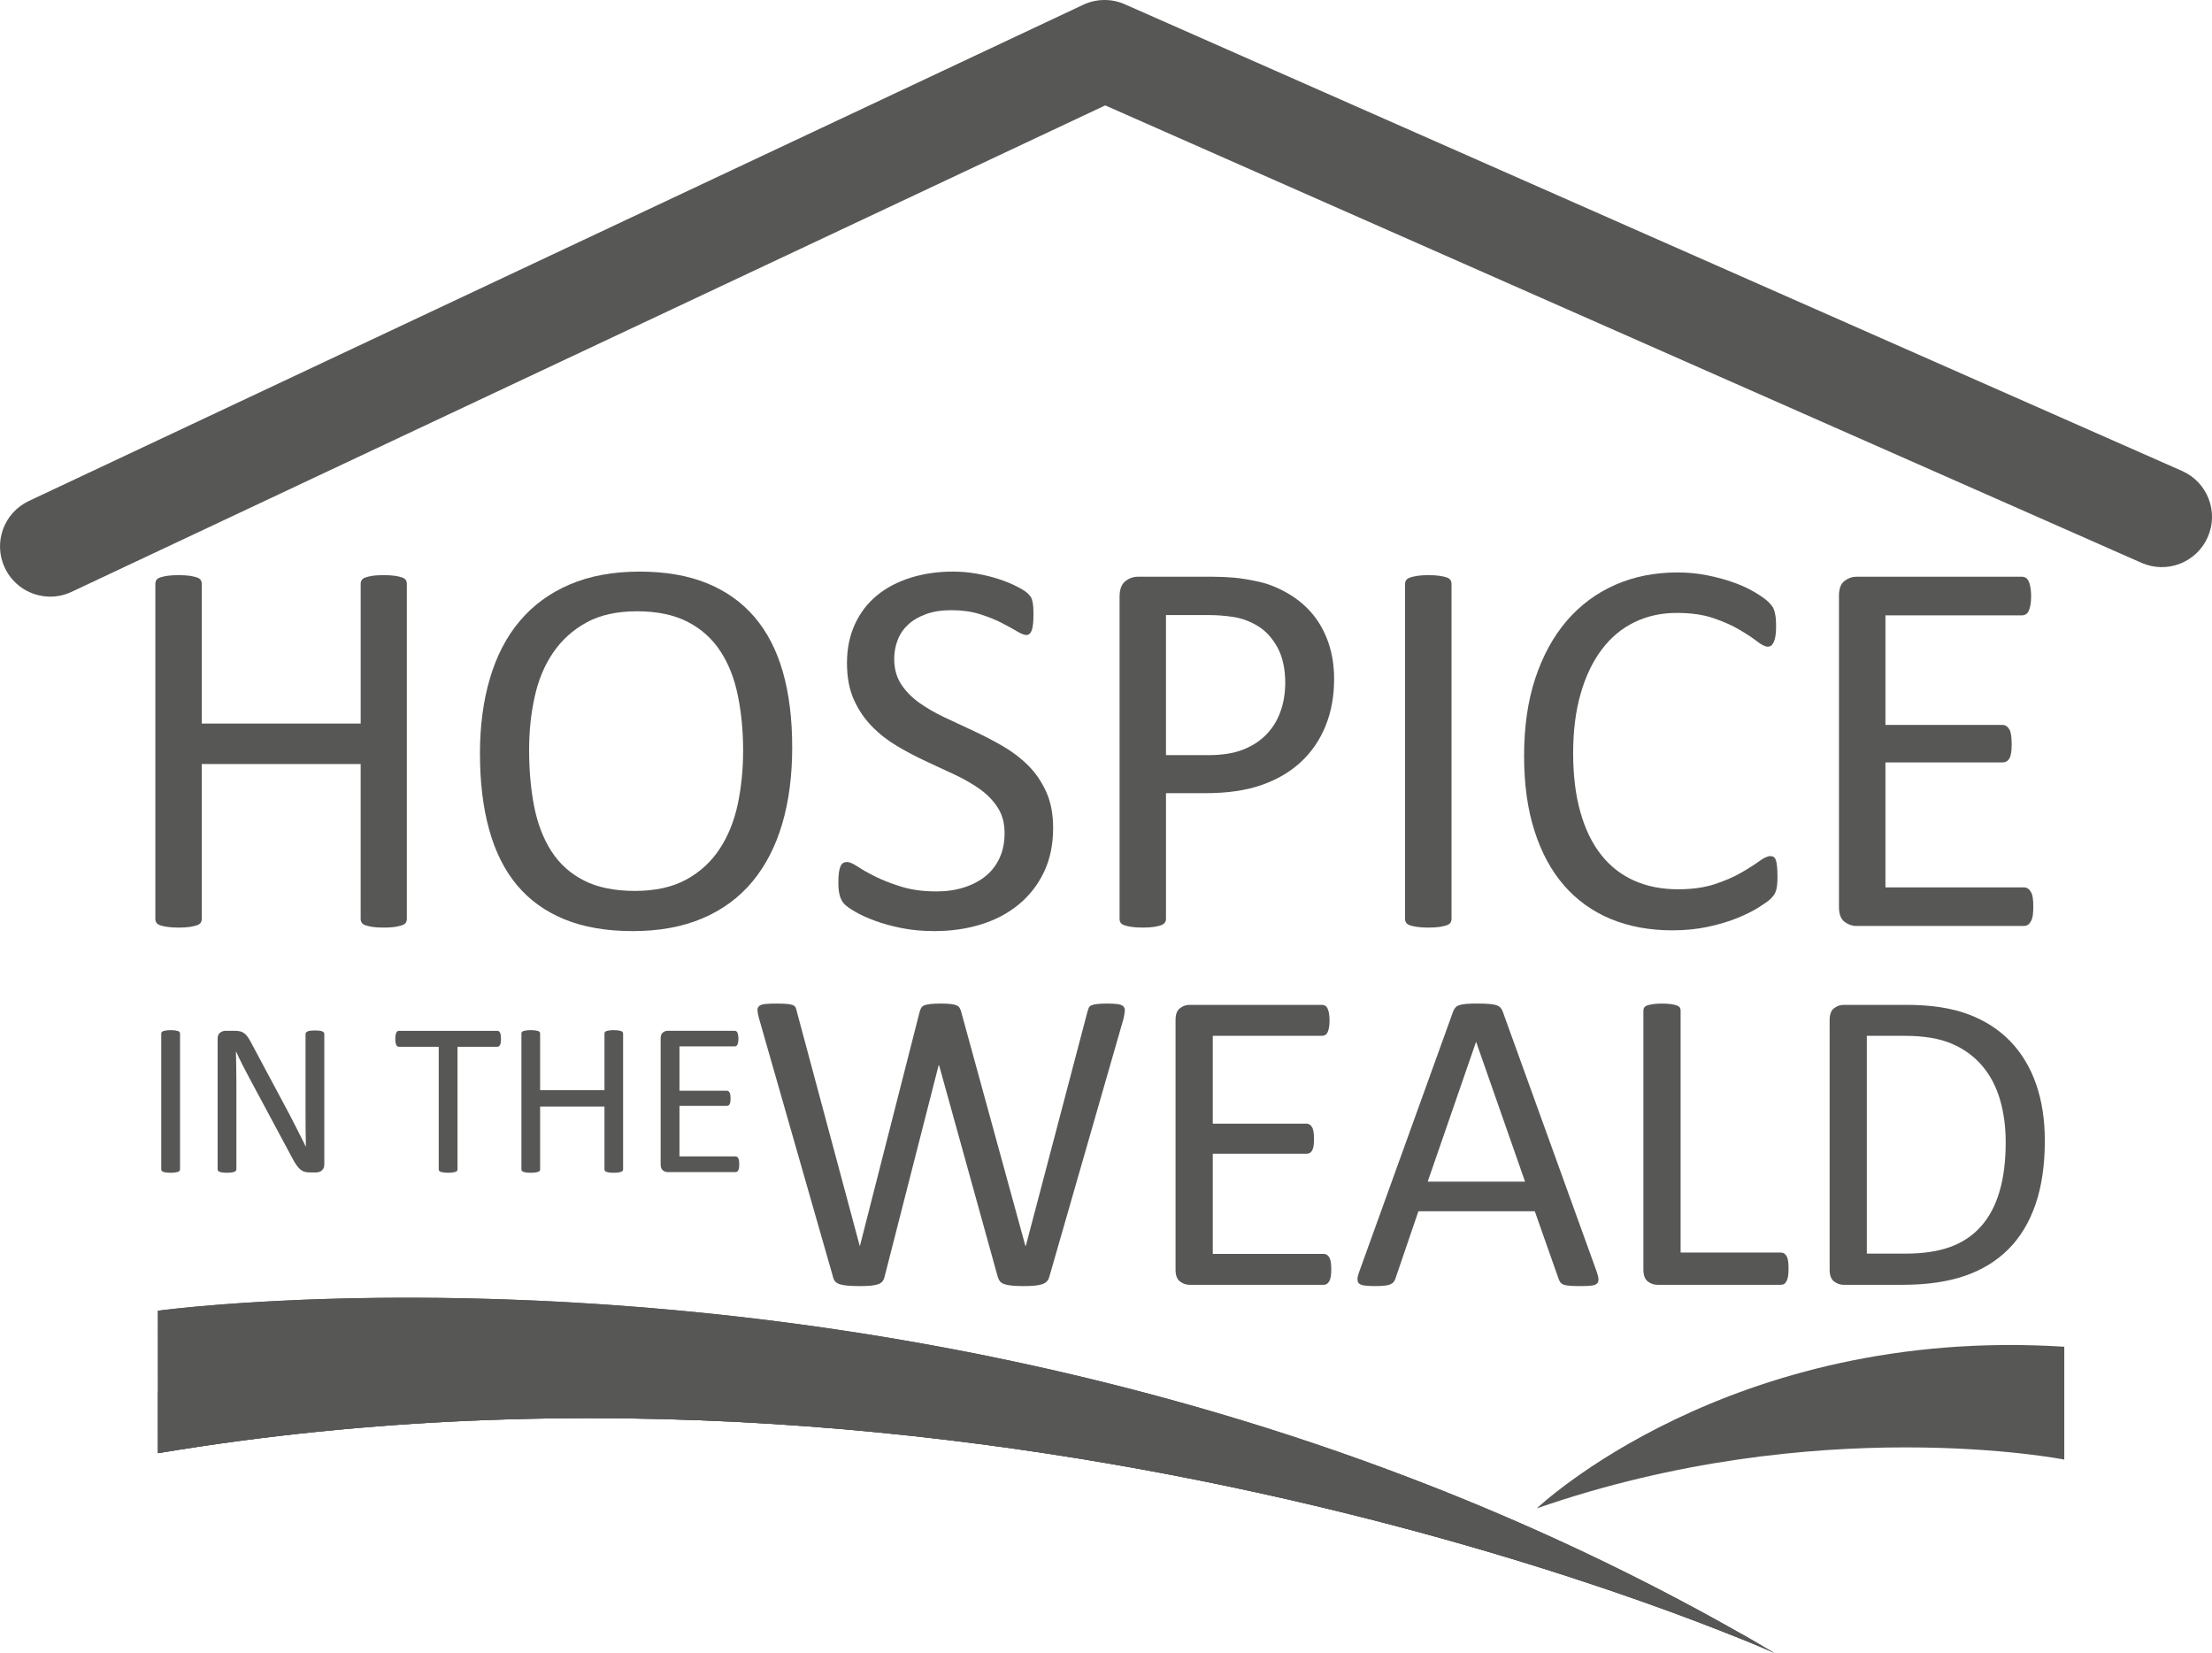 <?xml version="1.0" encoding="iso-8859-1"?>
<!-- Generator: Adobe Illustrator 27.8.0, SVG Export Plug-In . SVG Version: 6.00 Build 0)  -->
<svg version="1.1" id="Layer_1" xmlns="http://www.w3.org/2000/svg" xmlns:xlink="http://www.w3.org/1999/xlink" x="0px" y="0px"
	 viewBox="0 0 127.728 95.437" style="enable-background:new 0 0 127.728 95.437;" xml:space="preserve">
<g>
	<g>
		<path style="fill:#575756;" d="M9.117,75.677c0,0,48.553-6.673,93.339,19.76c0,0-43.874-19.813-93.335-11.537L9.117,75.677z"/>
	</g>
	<g>
		<defs>
			<path id="SVGID_1_" d="M9.117,75.677l0.004,8.224c49.46-8.278,93.334,11.535,93.334,11.535
				C72.694,77.87,41.272,74.925,23.537,74.925C14.586,74.925,9.117,75.677,9.117,75.677"/>
		</defs>
		<use xlink:href="#SVGID_1_"  style="overflow:visible;fill:#575756;"/>
		<clipPath id="SVGID_00000178926459248508204640000004242412117990508962_">
			<use xlink:href="#SVGID_1_"  style="overflow:visible;"/>
		</clipPath>
		<path style="clip-path:url(#SVGID_00000178926459248508204640000004242412117990508962_);fill:#575756;" d="M8.357,80.49
			c0,0,45.87-8.868,94.271,14.852c0,0-45.152-16.917-93.97-5.444L8.357,80.49z"/>
	</g>
	<g>
		<path style="fill:#575756;" d="M23.492,53.058c0,0.082-0.022,0.156-0.061,0.218c-0.043,0.061-0.116,0.112-0.22,0.147
			c-0.104,0.037-0.242,0.067-0.41,0.094c-0.173,0.025-0.385,0.039-0.631,0.039c-0.272,0-0.493-0.014-0.657-0.039
			c-0.164-0.026-0.302-0.057-0.406-0.094c-0.104-0.035-0.177-0.086-0.216-0.147c-0.043-0.062-0.065-0.136-0.065-0.218v-8.945H11.65
			v8.945c0,0.082-0.022,0.156-0.061,0.218c-0.043,0.061-0.117,0.112-0.22,0.147c-0.104,0.037-0.242,0.067-0.411,0.094
			c-0.173,0.025-0.389,0.039-0.648,0.039c-0.25,0-0.462-0.014-0.639-0.039c-0.177-0.026-0.316-0.057-0.419-0.094
			c-0.104-0.035-0.178-0.086-0.221-0.147c-0.039-0.062-0.06-0.136-0.06-0.218V33.704c0-0.083,0.021-0.156,0.06-0.218
			c0.043-0.062,0.117-0.112,0.221-0.148c0.103-0.036,0.242-0.067,0.419-0.093c0.177-0.027,0.389-0.038,0.639-0.038
			c0.259,0,0.475,0.012,0.648,0.038c0.169,0.026,0.307,0.057,0.411,0.093c0.103,0.036,0.177,0.086,0.22,0.148
			c0.039,0.062,0.061,0.135,0.061,0.218v8.072h9.177v-8.072c0-0.083,0.022-0.156,0.065-0.218c0.039-0.062,0.112-0.112,0.216-0.148
			c0.104-0.036,0.242-0.067,0.406-0.093c0.164-0.027,0.385-0.038,0.657-0.038c0.246,0,0.458,0.012,0.631,0.038
			c0.168,0.026,0.306,0.057,0.41,0.093c0.104,0.036,0.177,0.086,0.22,0.148c0.039,0.062,0.061,0.135,0.061,0.218V53.058z"/>
		<path style="fill:#575756;" d="M45.744,43.147c0,1.631-0.19,3.101-0.574,4.41c-0.385,1.31-0.959,2.423-1.724,3.343
			c-0.765,0.92-1.72,1.625-2.874,2.118c-1.153,0.494-2.501,0.74-4.035,0.74c-1.517,0-2.83-0.226-3.936-0.677
			c-1.107-0.452-2.023-1.109-2.744-1.971c-0.722-0.863-1.258-1.934-1.612-3.211c-0.354-1.277-0.531-2.747-0.531-4.409
			c0-1.59,0.194-3.034,0.579-4.332c0.384-1.299,0.959-2.402,1.728-3.312c0.769-0.908,1.728-1.61,2.882-2.103
			c1.154-0.494,2.502-0.741,4.036-0.741c1.486,0,2.782,0.224,3.88,0.67c1.101,0.447,2.018,1.099,2.752,1.956
			c0.73,0.857,1.279,1.917,1.638,3.179C45.567,40.069,45.744,41.516,45.744,43.147 M42.91,43.334c0-1.143-0.104-2.205-0.307-3.187
			c-0.199-0.982-0.536-1.833-1.011-2.555c-0.471-0.722-1.102-1.286-1.888-1.691c-0.791-0.405-1.767-0.608-2.925-0.608
			c-1.163,0-2.139,0.218-2.93,0.655c-0.786,0.436-1.426,1.018-1.918,1.745c-0.497,0.727-0.847,1.576-1.059,2.547
			c-0.216,0.972-0.32,1.993-0.32,3.062c0,1.185,0.1,2.276,0.294,3.273c0.199,0.997,0.532,1.857,0.998,2.579
			c0.467,0.723,1.089,1.283,1.876,1.684c0.782,0.4,1.767,0.6,2.946,0.6c1.176,0,2.161-0.218,2.96-0.654
			c0.8-0.437,1.439-1.026,1.927-1.769c0.489-0.743,0.838-1.602,1.046-2.579C42.806,45.458,42.91,44.425,42.91,43.334"/>
		<path style="fill:#575756;" d="M60.811,47.806c0,0.945-0.173,1.787-0.518,2.523c-0.35,0.738-0.834,1.365-1.452,1.879
			c-0.618,0.514-1.344,0.9-2.182,1.16c-0.834,0.261-1.737,0.39-2.701,0.39c-0.678,0-1.305-0.056-1.879-0.171
			c-0.575-0.114-1.089-0.254-1.543-0.422c-0.454-0.166-0.83-0.336-1.136-0.514c-0.307-0.177-0.523-0.326-0.64-0.451
			c-0.121-0.125-0.207-0.283-0.263-0.476c-0.061-0.192-0.087-0.448-0.087-0.771c0-0.229,0.009-0.42,0.03-0.569
			c0.022-0.151,0.052-0.272,0.096-0.366c0.038-0.094,0.09-0.158,0.155-0.195c0.061-0.035,0.134-0.055,0.216-0.055
			c0.147,0,0.35,0.09,0.618,0.266c0.264,0.177,0.605,0.369,1.02,0.576c0.415,0.209,0.916,0.402,1.503,0.584
			c0.588,0.183,1.262,0.273,2.031,0.273c0.583,0,1.115-0.078,1.599-0.234c0.484-0.156,0.899-0.375,1.249-0.662
			c0.345-0.285,0.613-0.636,0.799-1.051c0.19-0.416,0.281-0.889,0.281-1.419c0-0.571-0.13-1.06-0.389-1.465
			c-0.259-0.405-0.601-0.761-1.028-1.068c-0.428-0.305-0.912-0.586-1.457-0.841c-0.544-0.254-1.106-0.514-1.676-0.779
			c-0.57-0.265-1.128-0.558-1.668-0.88c-0.54-0.322-1.024-0.701-1.447-1.138c-0.428-0.436-0.774-0.948-1.037-1.535
			c-0.264-0.586-0.398-1.29-0.398-2.111c0-0.842,0.156-1.592,0.462-2.252c0.303-0.659,0.731-1.212,1.275-1.659
			c0.545-0.447,1.197-0.787,1.949-1.021c0.752-0.234,1.564-0.351,2.437-0.351c0.449,0,0.898,0.039,1.348,0.117
			c0.454,0.078,0.881,0.182,1.279,0.312c0.402,0.13,0.756,0.275,1.067,0.436c0.311,0.161,0.519,0.291,0.618,0.39
			c0.095,0.099,0.16,0.177,0.194,0.234c0.031,0.057,0.057,0.13,0.078,0.218c0.022,0.088,0.035,0.195,0.048,0.319
			c0.008,0.125,0.013,0.286,0.013,0.483c0,0.187-0.009,0.353-0.022,0.499c-0.017,0.146-0.039,0.267-0.069,0.366
			c-0.035,0.099-0.078,0.171-0.134,0.218c-0.056,0.047-0.121,0.07-0.194,0.07c-0.117,0-0.294-0.072-0.541-0.218
			c-0.242-0.145-0.54-0.309-0.894-0.491c-0.354-0.181-0.773-0.347-1.253-0.498c-0.484-0.151-1.028-0.226-1.629-0.226
			c-0.562,0-1.05,0.075-1.465,0.226c-0.415,0.151-0.76,0.35-1.028,0.6c-0.272,0.249-0.475,0.545-0.609,0.888
			c-0.134,0.343-0.203,0.706-0.203,1.09c0,0.562,0.129,1.045,0.388,1.45c0.26,0.405,0.605,0.763,1.037,1.075
			c0.432,0.312,0.925,0.598,1.474,0.857c0.549,0.26,1.11,0.522,1.685,0.787c0.57,0.265,1.132,0.556,1.681,0.873
			c0.549,0.317,1.041,0.69,1.473,1.122c0.432,0.431,0.778,0.94,1.042,1.527C60.681,46.313,60.811,47.006,60.811,47.806"/>
		<path style="fill:#575756;" d="M77.036,39.204c0,1.008-0.169,1.916-0.502,2.727c-0.332,0.81-0.808,1.501-1.426,2.072
			c-0.618,0.572-1.374,1.013-2.271,1.325c-0.899,0.312-1.972,0.467-3.22,0.467h-2.29v7.262c0,0.082-0.021,0.156-0.07,0.218
			c-0.047,0.061-0.121,0.112-0.219,0.147c-0.1,0.037-0.234,0.067-0.406,0.094c-0.17,0.025-0.385,0.039-0.644,0.039
			c-0.259,0-0.475-0.014-0.649-0.039c-0.172-0.026-0.307-0.057-0.41-0.094c-0.108-0.035-0.178-0.086-0.221-0.147
			c-0.043-0.062-0.06-0.136-0.06-0.218V34.452c0-0.415,0.108-0.711,0.324-0.888c0.22-0.177,0.462-0.265,0.733-0.265h4.317
			c0.437,0,0.854,0.018,1.253,0.055c0.402,0.036,0.873,0.114,1.417,0.233c0.549,0.12,1.103,0.343,1.668,0.67
			c0.565,0.328,1.046,0.73,1.442,1.208c0.393,0.478,0.697,1.031,0.912,1.66C76.927,37.753,77.036,38.447,77.036,39.204
			 M74.214,39.423c0-0.82-0.155-1.506-0.457-2.057c-0.308-0.55-0.687-0.961-1.142-1.231c-0.448-0.27-0.916-0.441-1.399-0.514
			c-0.484-0.073-0.955-0.109-1.414-0.109h-2.475v8.087h2.415c0.808,0,1.482-0.103,2.018-0.312c0.535-0.207,0.984-0.496,1.348-0.865
			c0.363-0.368,0.639-0.81,0.825-1.324C74.12,40.584,74.214,40.025,74.214,39.423"/>
		<path style="fill:#575756;" d="M83.816,53.058c0,0.082-0.021,0.156-0.065,0.218c-0.043,0.061-0.112,0.112-0.216,0.147
			c-0.104,0.037-0.242,0.067-0.415,0.094c-0.172,0.025-0.39,0.039-0.647,0.039c-0.246,0-0.463-0.014-0.635-0.039
			c-0.178-0.026-0.32-0.057-0.424-0.094c-0.104-0.035-0.178-0.086-0.216-0.147c-0.043-0.062-0.065-0.136-0.065-0.218V33.704
			c0-0.083,0.026-0.156,0.069-0.218c0.048-0.062,0.125-0.112,0.238-0.148c0.108-0.036,0.245-0.067,0.419-0.093
			c0.173-0.027,0.376-0.038,0.613-0.038c0.258,0,0.475,0.012,0.647,0.038c0.173,0.026,0.312,0.057,0.415,0.093
			c0.104,0.036,0.173,0.086,0.216,0.148c0.044,0.062,0.065,0.135,0.065,0.218V53.058z"/>
		<path style="fill:#575756;" d="M102.637,50.611c0,0.166-0.004,0.311-0.017,0.438c-0.01,0.123-0.026,0.232-0.053,0.326
			c-0.025,0.094-0.061,0.178-0.104,0.25c-0.039,0.072-0.111,0.16-0.216,0.264c-0.104,0.106-0.324,0.263-0.657,0.476
			c-0.332,0.214-0.743,0.421-1.234,0.623c-0.498,0.203-1.06,0.375-1.699,0.515c-0.64,0.141-1.34,0.211-2.096,0.211
			c-1.309,0-2.492-0.219-3.548-0.654c-1.054-0.438-1.952-1.081-2.696-1.932c-0.742-0.853-1.312-1.904-1.711-3.157
			c-0.402-1.252-0.6-2.693-0.6-4.324c0-1.673,0.211-3.164,0.643-4.473c0.434-1.308,1.039-2.417,1.815-3.326
			c0.782-0.909,1.716-1.603,2.8-2.081c1.085-0.477,2.286-0.716,3.608-0.716c0.579,0,1.145,0.054,1.698,0.163
			c0.549,0.109,1.059,0.247,1.524,0.413c0.468,0.166,0.886,0.358,1.249,0.577c0.363,0.218,0.614,0.397,0.756,0.537
			c0.139,0.14,0.229,0.247,0.272,0.319c0.038,0.073,0.073,0.159,0.1,0.258c0.026,0.099,0.048,0.216,0.065,0.35
			c0.013,0.136,0.021,0.297,0.021,0.483c0,0.209-0.008,0.385-0.03,0.53c-0.022,0.146-0.051,0.268-0.095,0.366
			c-0.043,0.099-0.091,0.172-0.147,0.219c-0.061,0.046-0.129,0.07-0.211,0.07c-0.147,0-0.351-0.102-0.613-0.304
			c-0.26-0.203-0.598-0.426-1.012-0.67c-0.41-0.244-0.911-0.468-1.504-0.67c-0.588-0.203-1.295-0.304-2.121-0.304
			c-0.899,0-1.715,0.179-2.449,0.538c-0.739,0.358-1.366,0.885-1.889,1.581c-0.523,0.696-0.93,1.545-1.215,2.548
			c-0.289,1.002-0.432,2.149-0.432,3.436c0,1.277,0.139,2.407,0.415,3.389c0.276,0.982,0.674,1.802,1.192,2.462
			c0.515,0.66,1.149,1.158,1.901,1.496c0.751,0.338,1.603,0.506,2.554,0.506c0.804,0,1.508-0.098,2.108-0.295
			c0.601-0.198,1.11-0.418,1.534-0.664c0.423-0.243,0.77-0.465,1.041-0.661c0.271-0.197,0.484-0.296,0.645-0.296
			c0.072,0,0.133,0.016,0.186,0.046c0.051,0.032,0.095,0.091,0.125,0.18c0.035,0.088,0.056,0.21,0.072,0.366
			C102.628,50.175,102.637,50.372,102.637,50.611"/>
		<path style="fill:#575756;" d="M117.409,52.357c0,0.187-0.008,0.35-0.029,0.49c-0.021,0.141-0.057,0.256-0.113,0.35
			c-0.051,0.095-0.107,0.162-0.177,0.203c-0.069,0.041-0.142,0.062-0.224,0.062h-9.68c-0.238,0-0.467-0.08-0.678-0.24
			c-0.212-0.162-0.32-0.445-0.32-0.851V34.39c0-0.405,0.108-0.688,0.32-0.849c0.211-0.161,0.439-0.242,0.678-0.242h9.566
			c0.087,0,0.16,0.021,0.229,0.063c0.065,0.041,0.121,0.109,0.164,0.202c0.039,0.094,0.074,0.21,0.1,0.351
			c0.026,0.14,0.039,0.314,0.039,0.522c0,0.187-0.013,0.35-0.039,0.491c-0.025,0.14-0.061,0.254-0.1,0.343
			c-0.043,0.088-0.099,0.153-0.164,0.194c-0.068,0.042-0.142,0.063-0.229,0.063h-7.881v6.326h6.762c0.082,0,0.156,0.023,0.225,0.07
			c0.069,0.047,0.125,0.112,0.174,0.195c0.047,0.083,0.076,0.197,0.099,0.343c0.023,0.146,0.03,0.317,0.03,0.514
			c0,0.187-0.008,0.348-0.03,0.483c-0.022,0.135-0.052,0.244-0.099,0.327c-0.049,0.084-0.104,0.143-0.174,0.18
			c-0.068,0.036-0.143,0.054-0.225,0.054h-6.762v7.214h7.994c0.082,0,0.154,0.021,0.224,0.062c0.069,0.042,0.126,0.107,0.177,0.195
			c0.057,0.088,0.092,0.203,0.113,0.343C117.402,51.974,117.409,52.148,117.409,52.357"/>
		<path style="fill:#575756;" d="M10.396,67.508c0,0.034-0.009,0.063-0.026,0.088c-0.017,0.026-0.047,0.046-0.086,0.06
			c-0.044,0.016-0.1,0.027-0.169,0.039c-0.069,0.01-0.155,0.016-0.263,0.016c-0.1,0-0.186-0.006-0.26-0.016
			c-0.069-0.012-0.125-0.023-0.168-0.039c-0.043-0.014-0.069-0.033-0.087-0.06c-0.017-0.024-0.026-0.054-0.026-0.088v-7.829
			c0-0.033,0.009-0.062,0.026-0.088c0.022-0.025,0.052-0.045,0.095-0.061c0.044-0.014,0.104-0.026,0.173-0.037
			c0.069-0.01,0.152-0.016,0.247-0.016c0.108,0,0.194,0.006,0.263,0.016c0.069,0.011,0.125,0.023,0.169,0.037
			c0.039,0.016,0.069,0.035,0.086,0.061c0.017,0.025,0.026,0.055,0.026,0.088V67.508z"/>
		<path style="fill:#575756;" d="M18.727,67.224c0,0.084-0.013,0.156-0.039,0.215c-0.03,0.059-0.069,0.107-0.112,0.145
			c-0.048,0.039-0.095,0.066-0.156,0.082c-0.056,0.018-0.112,0.025-0.168,0.025h-0.359c-0.112,0-0.212-0.012-0.294-0.034
			c-0.086-0.022-0.168-0.065-0.242-0.126c-0.078-0.061-0.151-0.145-0.229-0.249c-0.077-0.104-0.155-0.24-0.242-0.404l-2.488-4.639
			c-0.13-0.24-0.26-0.491-0.394-0.753c-0.134-0.264-0.255-0.518-0.367-0.766h-0.013c0.009,0.301,0.013,0.61,0.017,0.926
			c0.005,0.315,0.009,0.629,0.009,0.939v4.924c0,0.028-0.013,0.057-0.03,0.084c-0.017,0.027-0.048,0.049-0.087,0.063
			c-0.043,0.015-0.099,0.026-0.168,0.038c-0.069,0.01-0.156,0.016-0.264,0.016c-0.103,0-0.194-0.006-0.263-0.016
			c-0.065-0.012-0.121-0.023-0.16-0.038c-0.039-0.015-0.069-0.036-0.087-0.063c-0.017-0.027-0.025-0.056-0.025-0.084v-7.527
			c0-0.168,0.047-0.287,0.142-0.359c0.095-0.07,0.199-0.108,0.311-0.108h0.532c0.129,0,0.233,0.012,0.315,0.031
			c0.087,0.021,0.164,0.057,0.229,0.105c0.069,0.048,0.134,0.115,0.194,0.201c0.065,0.086,0.13,0.195,0.199,0.324l1.914,3.58
			c0.117,0.219,0.229,0.432,0.342,0.641c0.108,0.207,0.216,0.412,0.315,0.615c0.104,0.201,0.203,0.399,0.303,0.594
			c0.099,0.195,0.198,0.394,0.293,0.591h0.009c-0.009-0.332-0.013-0.679-0.017-1.037c0-0.358-0.004-0.705-0.004-1.037v-4.425
			c0-0.029,0.008-0.057,0.03-0.082c0.017-0.025,0.047-0.047,0.086-0.066c0.043-0.019,0.1-0.033,0.169-0.041
			c0.069-0.009,0.16-0.013,0.268-0.013c0.099,0,0.181,0.004,0.255,0.013c0.069,0.008,0.125,0.022,0.164,0.041
			c0.039,0.02,0.069,0.041,0.086,0.066c0.017,0.025,0.026,0.053,0.026,0.082V67.224z"/>
		<path style="fill:#575756;" d="M28.928,59.982c0,0.08-0.004,0.149-0.013,0.208c-0.009,0.06-0.022,0.107-0.043,0.142
			c-0.017,0.037-0.039,0.062-0.069,0.08c-0.026,0.016-0.057,0.024-0.091,0.024h-2.294v7.071c0,0.035-0.009,0.064-0.026,0.09
			c-0.018,0.025-0.044,0.045-0.087,0.061c-0.043,0.014-0.099,0.026-0.168,0.036c-0.069,0.011-0.156,0.017-0.26,0.017
			c-0.103,0-0.19-0.006-0.259-0.017c-0.073-0.01-0.129-0.022-0.173-0.036c-0.038-0.016-0.069-0.035-0.086-0.061
			c-0.017-0.025-0.026-0.055-0.026-0.09v-7.071h-2.294c-0.035,0-0.065-0.009-0.091-0.024c-0.026-0.017-0.048-0.043-0.065-0.08
			c-0.017-0.035-0.03-0.082-0.043-0.142c-0.009-0.059-0.013-0.128-0.013-0.208c0-0.08,0.004-0.15,0.013-0.211
			c0.013-0.061,0.026-0.109,0.043-0.148c0.017-0.037,0.039-0.064,0.065-0.082c0.026-0.017,0.056-0.024,0.091-0.024h5.673
			c0.034,0,0.065,0.008,0.091,0.024c0.03,0.018,0.052,0.045,0.069,0.082c0.021,0.039,0.034,0.088,0.043,0.148
			C28.924,59.831,28.928,59.902,28.928,59.982"/>
		<path style="fill:#575756;" d="M35.98,67.508c0,0.034-0.009,0.063-0.026,0.088c-0.017,0.026-0.043,0.046-0.086,0.06
			c-0.044,0.016-0.1,0.027-0.169,0.039c-0.069,0.01-0.151,0.016-0.255,0.016c-0.108,0-0.199-0.006-0.263-0.016
			c-0.069-0.012-0.121-0.023-0.165-0.039c-0.043-0.014-0.073-0.033-0.086-0.06c-0.017-0.024-0.026-0.054-0.026-0.088V63.89h-3.716
			v3.618c0,0.034-0.004,0.063-0.021,0.088c-0.018,0.026-0.048,0.046-0.091,0.06c-0.043,0.016-0.095,0.027-0.164,0.039
			c-0.069,0.01-0.16,0.016-0.264,0.016c-0.099,0-0.186-0.006-0.259-0.016c-0.069-0.012-0.125-0.023-0.169-0.039
			c-0.043-0.014-0.073-0.033-0.09-0.06c-0.018-0.024-0.022-0.054-0.022-0.088v-7.829c0-0.033,0.004-0.062,0.022-0.088
			c0.017-0.025,0.047-0.045,0.09-0.061c0.044-0.014,0.1-0.026,0.169-0.037c0.073-0.01,0.16-0.016,0.259-0.016
			c0.104,0,0.195,0.006,0.264,0.016c0.069,0.011,0.121,0.023,0.164,0.037c0.043,0.016,0.073,0.035,0.091,0.061
			c0.017,0.025,0.021,0.055,0.021,0.088v3.266h3.716v-3.266c0-0.033,0.009-0.062,0.026-0.088c0.013-0.025,0.043-0.045,0.086-0.061
			c0.044-0.014,0.096-0.026,0.165-0.037c0.064-0.01,0.155-0.016,0.263-0.016c0.104,0,0.186,0.006,0.255,0.016
			c0.069,0.011,0.125,0.023,0.169,0.037c0.043,0.016,0.069,0.035,0.086,0.061c0.017,0.025,0.026,0.055,0.026,0.088V67.508z"/>
		<path style="fill:#575756;" d="M42.686,67.224c0,0.076-0.004,0.143-0.013,0.199c-0.004,0.057-0.022,0.104-0.043,0.141
			c-0.022,0.039-0.043,0.066-0.069,0.084c-0.031,0.016-0.061,0.025-0.095,0.025h-3.915c-0.095,0-0.186-0.033-0.272-0.099
			c-0.087-0.065-0.13-0.179-0.13-0.345v-7.273c0-0.164,0.043-0.277,0.13-0.343c0.086-0.065,0.177-0.099,0.272-0.099h3.871
			c0.035,0,0.065,0.008,0.091,0.025c0.03,0.018,0.052,0.044,0.069,0.082c0.018,0.038,0.031,0.086,0.039,0.142
			c0.013,0.057,0.017,0.127,0.017,0.211c0,0.076-0.004,0.142-0.017,0.199c-0.008,0.057-0.021,0.102-0.039,0.137
			c-0.017,0.037-0.039,0.063-0.069,0.08c-0.026,0.017-0.056,0.025-0.091,0.025h-3.188v2.559h2.735c0.034,0,0.065,0.01,0.09,0.028
			c0.031,0.019,0.052,0.046,0.07,0.079c0.021,0.034,0.034,0.08,0.043,0.139c0.008,0.059,0.013,0.129,0.013,0.207
			c0,0.076-0.005,0.141-0.013,0.196c-0.009,0.056-0.022,0.099-0.043,0.132c-0.018,0.034-0.039,0.059-0.07,0.073
			c-0.025,0.015-0.056,0.022-0.09,0.022h-2.735v2.918h3.232c0.034,0,0.064,0.009,0.095,0.024c0.026,0.017,0.047,0.044,0.069,0.079
			c0.021,0.036,0.039,0.082,0.043,0.139C42.681,67.07,42.686,67.14,42.686,67.224"/>
		<path style="fill:#575756;" d="M60.595,73.704c-0.03,0.117-0.082,0.211-0.147,0.281c-0.069,0.072-0.16,0.125-0.276,0.162
			c-0.117,0.039-0.26,0.065-0.432,0.082c-0.169,0.016-0.381,0.025-0.631,0.025c-0.255,0-0.476-0.01-0.653-0.025
			c-0.181-0.017-0.328-0.043-0.445-0.082c-0.117-0.037-0.203-0.09-0.263-0.162c-0.057-0.07-0.104-0.164-0.139-0.281l-3.383-12.202
			H54.2l-3.119,12.202c-0.026,0.117-0.07,0.211-0.126,0.281c-0.06,0.072-0.142,0.125-0.25,0.162
			c-0.108,0.039-0.247,0.065-0.419,0.082c-0.169,0.016-0.389,0.025-0.657,0.025c-0.272,0-0.501-0.01-0.687-0.025
			c-0.182-0.017-0.333-0.043-0.45-0.082c-0.116-0.037-0.203-0.09-0.268-0.162c-0.06-0.07-0.103-0.164-0.129-0.281l-4.273-14.926
			c-0.048-0.19-0.078-0.34-0.083-0.449c-0.004-0.107,0.031-0.19,0.104-0.25c0.069-0.057,0.182-0.096,0.342-0.111
			c0.159-0.018,0.371-0.025,0.635-0.025c0.259,0,0.462,0.006,0.613,0.019c0.151,0.012,0.264,0.035,0.346,0.068
			c0.078,0.033,0.13,0.078,0.16,0.138c0.03,0.058,0.052,0.133,0.069,0.224l3.634,13.541h0.013l3.448-13.516
			c0.026-0.092,0.056-0.168,0.095-0.23c0.034-0.062,0.095-0.111,0.181-0.145c0.082-0.032,0.199-0.059,0.355-0.074
			c0.155-0.018,0.354-0.025,0.604-0.025c0.234,0,0.42,0.008,0.558,0.025c0.138,0.016,0.246,0.042,0.328,0.074
			c0.087,0.033,0.147,0.082,0.182,0.145c0.039,0.062,0.069,0.139,0.095,0.23l3.707,13.516h0.026l3.56-13.527
			c0.026-0.084,0.052-0.156,0.074-0.219c0.026-0.062,0.078-0.111,0.16-0.145c0.077-0.032,0.19-0.059,0.337-0.074
			c0.142-0.018,0.337-0.025,0.579-0.025c0.25,0,0.449,0.01,0.592,0.031c0.146,0.022,0.255,0.061,0.318,0.119
			c0.065,0.059,0.101,0.141,0.096,0.249c-0.004,0.108-0.03,0.259-0.068,0.45L60.595,73.704z"/>
		<path style="fill:#575756;" d="M76.872,73.292c0,0.15-0.01,0.281-0.026,0.395c-0.017,0.112-0.047,0.206-0.086,0.28
			c-0.044,0.075-0.091,0.13-0.143,0.163c-0.056,0.033-0.117,0.05-0.181,0.05H68.68c-0.194,0-0.376-0.065-0.545-0.194
			c-0.173-0.129-0.255-0.355-0.255-0.68V58.892c0-0.324,0.082-0.552,0.255-0.68c0.169-0.131,0.351-0.194,0.545-0.194h7.665
			c0.068,0,0.129,0.017,0.182,0.05c0.055,0.033,0.1,0.088,0.133,0.162c0.031,0.075,0.062,0.17,0.082,0.281
			c0.018,0.113,0.031,0.252,0.031,0.419c0,0.149-0.013,0.28-0.031,0.394c-0.021,0.112-0.051,0.203-0.082,0.275
			c-0.033,0.071-0.078,0.123-0.133,0.156c-0.053,0.032-0.113,0.05-0.182,0.05h-6.316v5.07h5.418c0.068,0,0.129,0.02,0.182,0.057
			c0.056,0.037,0.099,0.089,0.138,0.156c0.039,0.066,0.065,0.158,0.082,0.275c0.017,0.116,0.026,0.254,0.026,0.412
			c0,0.149-0.01,0.278-0.026,0.387c-0.017,0.108-0.043,0.195-0.082,0.262c-0.039,0.067-0.082,0.115-0.138,0.145
			c-0.053,0.029-0.113,0.043-0.182,0.043h-5.418v5.783h6.407c0.063,0,0.125,0.018,0.181,0.051c0.053,0.032,0.1,0.084,0.143,0.155
			c0.039,0.071,0.069,0.162,0.086,0.274C76.863,72.988,76.872,73.126,76.872,73.292"/>
		<path style="fill:#575756;" d="M92.197,73.418c0.066,0.183,0.101,0.331,0.104,0.442c0.004,0.113-0.026,0.199-0.096,0.257
			c-0.064,0.058-0.173,0.096-0.328,0.112c-0.156,0.017-0.359,0.025-0.617,0.025c-0.26,0-0.468-0.007-0.619-0.02
			c-0.155-0.012-0.271-0.033-0.35-0.062c-0.082-0.029-0.138-0.068-0.177-0.117c-0.035-0.051-0.074-0.113-0.104-0.188l-1.387-3.935
			h-6.719l-1.326,3.885c-0.021,0.074-0.056,0.14-0.1,0.193c-0.038,0.055-0.1,0.1-0.182,0.137c-0.078,0.039-0.189,0.065-0.336,0.082
			c-0.144,0.017-0.334,0.025-0.566,0.025c-0.242,0-0.441-0.011-0.596-0.031c-0.152-0.021-0.261-0.061-0.324-0.119
			c-0.062-0.059-0.092-0.144-0.088-0.256c0.004-0.113,0.039-0.26,0.108-0.443l5.418-15.014c0.035-0.091,0.078-0.166,0.134-0.224
			c0.053-0.06,0.131-0.104,0.234-0.138c0.107-0.033,0.236-0.057,0.402-0.068c0.158-0.014,0.367-0.019,0.617-0.019
			c0.268,0,0.488,0.006,0.662,0.019c0.176,0.012,0.315,0.035,0.426,0.068c0.108,0.033,0.19,0.08,0.248,0.144
			c0.059,0.062,0.102,0.14,0.138,0.231L92.197,73.418z M85.241,60.166h-0.014l-2.786,8.056h5.62L85.241,60.166z"/>
		<path style="fill:#575756;" d="M103.277,73.244c0,0.166-0.01,0.305-0.025,0.418c-0.018,0.112-0.043,0.209-0.082,0.287
			c-0.039,0.079-0.082,0.137-0.139,0.176c-0.052,0.037-0.117,0.055-0.195,0.055h-7.142c-0.19,0-0.372-0.064-0.544-0.192
			c-0.169-0.13-0.255-0.356-0.255-0.681V58.343c0-0.067,0.017-0.125,0.051-0.176c0.031-0.049,0.091-0.088,0.173-0.119
			c0.082-0.028,0.195-0.053,0.337-0.073c0.144-0.021,0.312-0.032,0.515-0.032c0.207,0,0.381,0.012,0.519,0.032
			c0.134,0.021,0.246,0.045,0.328,0.073c0.082,0.031,0.144,0.07,0.178,0.119c0.03,0.051,0.048,0.108,0.048,0.176v13.976h5.793
			c0.078,0,0.144,0.019,0.195,0.056c0.057,0.039,0.1,0.092,0.139,0.164c0.039,0.069,0.064,0.164,0.082,0.279
			C103.267,72.935,103.277,73.077,103.277,73.244"/>
		<path style="fill:#575756;" d="M118.075,65.862c0,1.399-0.177,2.621-0.535,3.665c-0.359,1.046-0.882,1.912-1.568,2.598
			c-0.688,0.688-1.53,1.201-2.528,1.543c-1.002,0.342-2.19,0.512-3.573,0.512h-3.422c-0.195,0-0.372-0.064-0.545-0.192
			c-0.168-0.13-0.255-0.356-0.255-0.681V58.892c0-0.325,0.087-0.553,0.255-0.68c0.173-0.129,0.35-0.194,0.545-0.194h3.659
			c1.399,0,2.58,0.181,3.548,0.543c0.963,0.362,1.775,0.883,2.428,1.562c0.652,0.68,1.149,1.5,1.486,2.467
			C117.906,63.554,118.075,64.646,118.075,65.862 M115.816,65.949c0-0.873-0.107-1.688-0.324-2.441
			c-0.22-0.754-0.557-1.405-1.02-1.955c-0.463-0.549-1.045-0.979-1.754-1.286c-0.709-0.308-1.621-0.462-2.735-0.462h-2.187V72.38
			h2.213c1.033,0,1.9-0.129,2.609-0.387c0.708-0.258,1.297-0.654,1.771-1.186c0.475-0.533,0.83-1.201,1.066-2.006
			C115.695,67.999,115.816,67.048,115.816,65.949"/>
	</g>
	<path style="fill:#575756;" d="M2.902,34.448c-1.088,0-2.131-0.616-2.625-1.666c-0.682-1.449-0.06-3.176,1.389-3.857l60.88-28.649
		c0.759-0.357,1.637-0.368,2.405-0.029l61.049,26.944c1.465,0.647,2.128,2.358,1.481,3.823c-0.646,1.464-2.354,2.129-3.823,1.482
		L63.818,6.085L4.134,34.171C3.735,34.358,3.315,34.448,2.902,34.448z"/>
	<path style="fill:#575756;" d="M119.198,77.755v6.516c0,0-14.259-2.816-30.457,2.816C88.741,87.087,99.833,76.524,119.198,77.755"
		/>
</g>
</svg>
